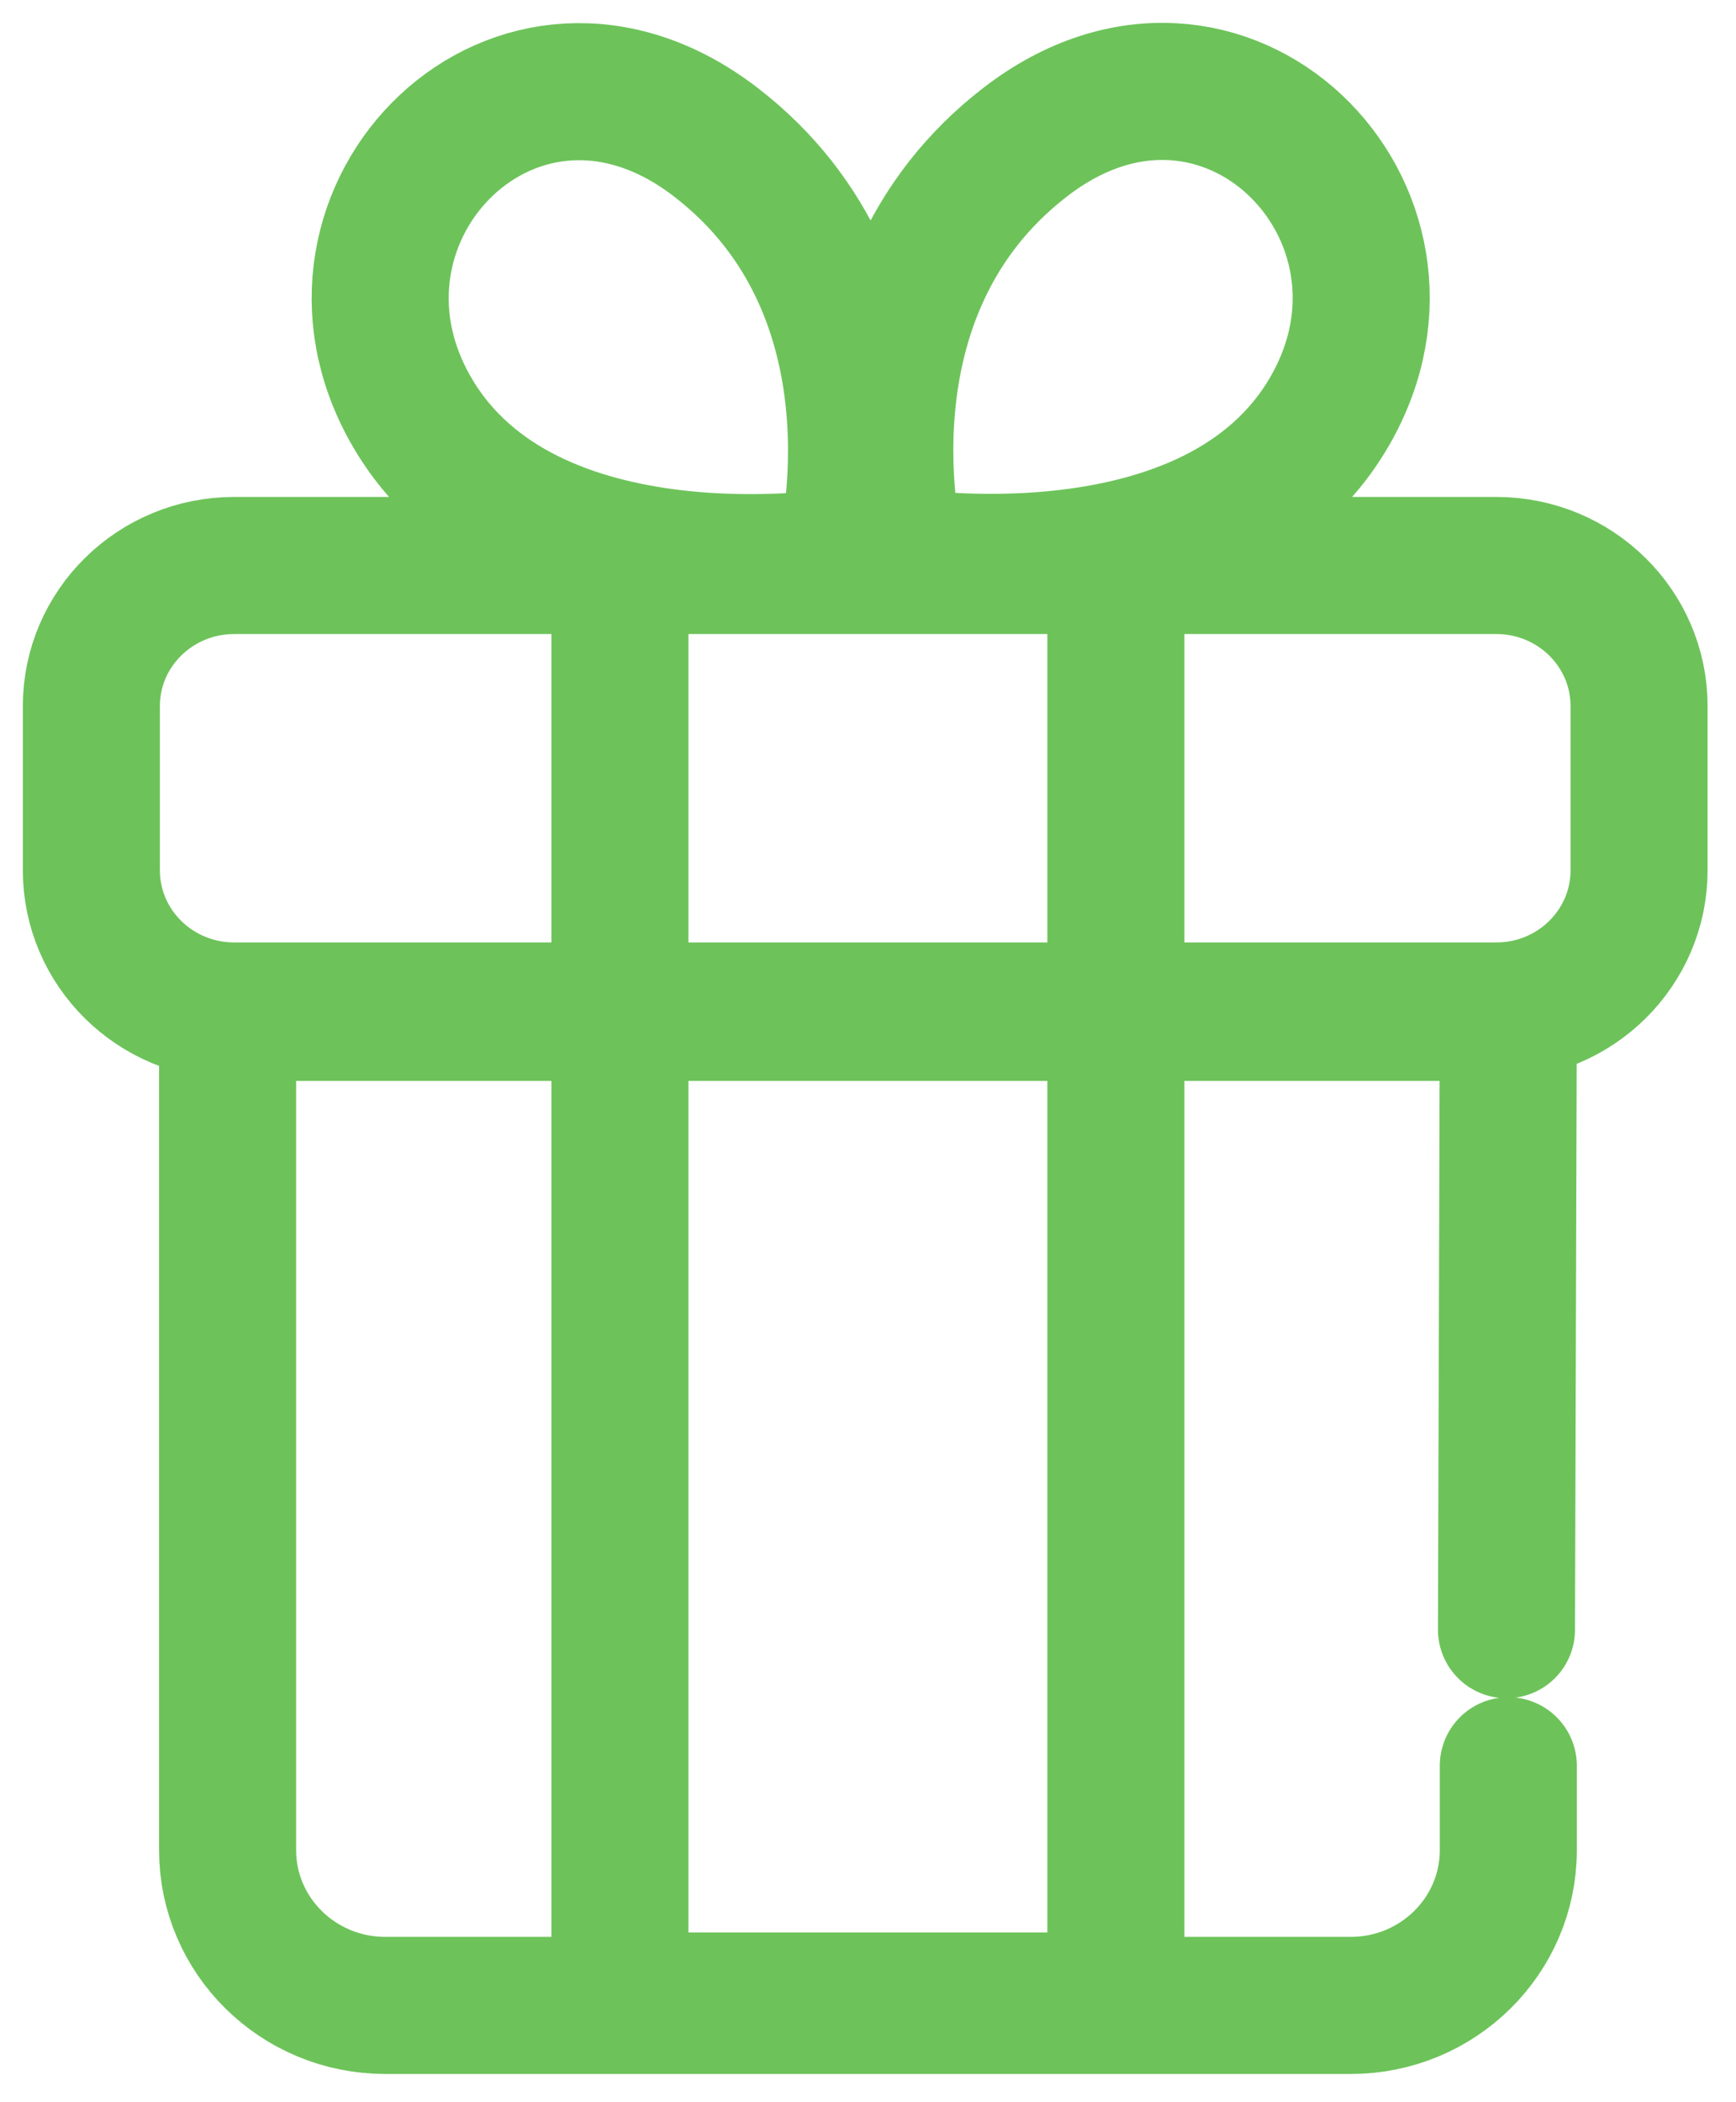 <svg xmlns="http://www.w3.org/2000/svg" fill="none" viewBox="0 0 19 23" height="23" width="19">
<path stroke-linecap="round" stroke-width="1.5" stroke="#6DC35A" d="M16.508 19.319V20.242C16.508 21.18 15.736 21.941 14.783 21.941H4.217C3.264 21.941 2.491 21.18 2.491 20.242V11.076H16.508L16.488 17.83M2.563 6.187H16.377C17.24 6.187 17.939 6.875 17.939 7.725V9.522C17.939 10.372 17.24 11.061 16.377 11.061H2.563C1.7 11.061 1 10.372 1 9.522V7.725C1 6.875 1.7 6.187 2.563 6.187ZM6.785 6.187H12.213V21.893H6.785V6.187ZM9.807 6.082C9.807 6.082 9.064 3.212 11.227 1.55C13.391 -0.113 15.805 2.323 14.556 4.494C13.306 6.665 9.807 6.082 9.807 6.082ZM9.251 6.085C9.251 6.085 9.995 3.215 7.831 1.553C5.668 -0.11 3.254 2.326 4.503 4.497C5.752 6.668 9.251 6.085 9.251 6.085Z"></path>
</svg>
